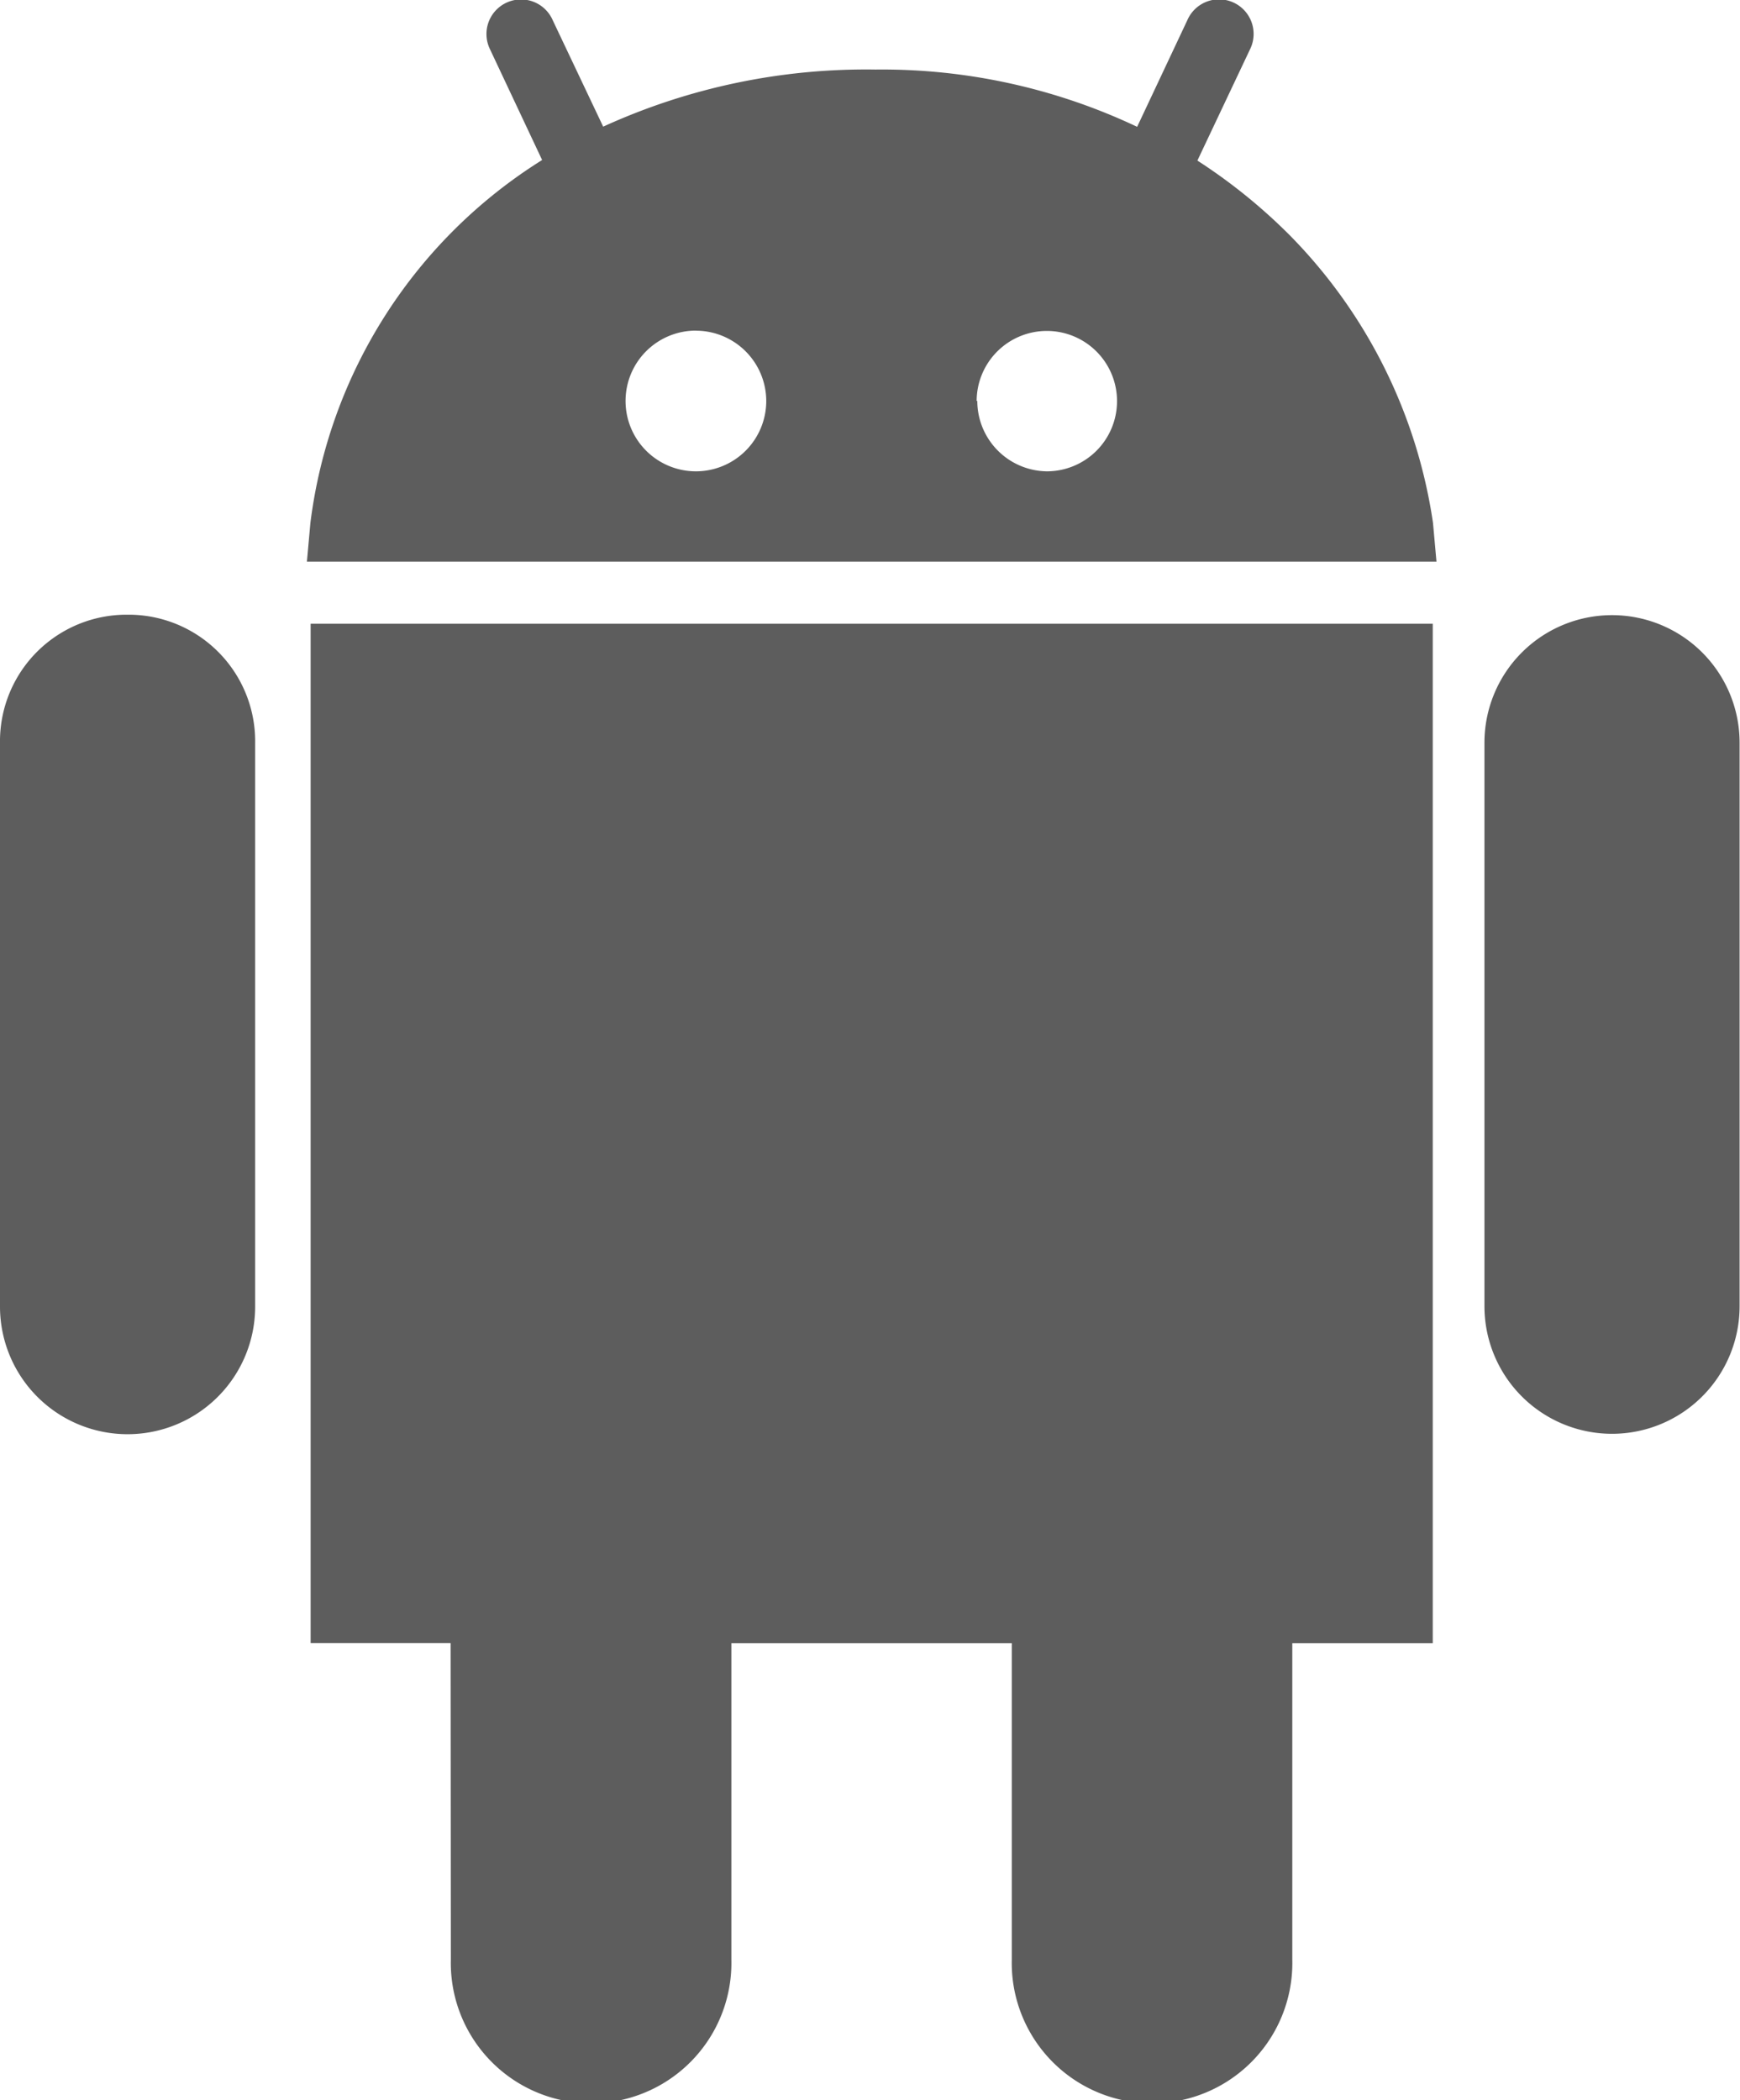 <svg xmlns="http://www.w3.org/2000/svg" width="21.543" height="26" viewBox="0 0 21.543 26"><path id="Path_116946" data-name="Path 116946" d="M84.825,2.988a6.888,6.888,0,0,1,1.136.917,6.388,6.388,0,0,1,1.781,3.569l.043.479H73.8l.043-.479a6.207,6.207,0,0,1,2.869-4.493L76.062,1.6a.428.428,0,1,1,.782-.348l.624,1.316a7.826,7.826,0,0,1,3.371-.707,7.383,7.383,0,0,1,3.24.709L84.7,1.251a.428.428,0,1,1,.782.348ZM71.579,8.61A1.567,1.567,0,0,0,70,10.2v6.976a1.579,1.579,0,1,0,3.159,0V10.2A1.567,1.567,0,0,0,71.579,8.61Zm16.8,1.585a1.579,1.579,0,1,1,3.159,0v6.976a1.579,1.579,0,1,1-3.159,0Zm-12.8,11.147H73.846V8.722H87.739V21.343H86v3.917a1.737,1.737,0,1,1-3.473,0V21.343H79.055v3.917a1.737,1.737,0,1,1-3.473,0Zm3.04-16.249a.871.871,0,1,0,.868.871A.872.872,0,0,0,78.622,5.094Zm3.473.871a.869.869,0,1,1,.868.871A.872.872,0,0,1,82.1,5.964Z" transform="translate(-70 -1)" fill="#5d5d5d" fill-rule="evenodd"></path></svg>